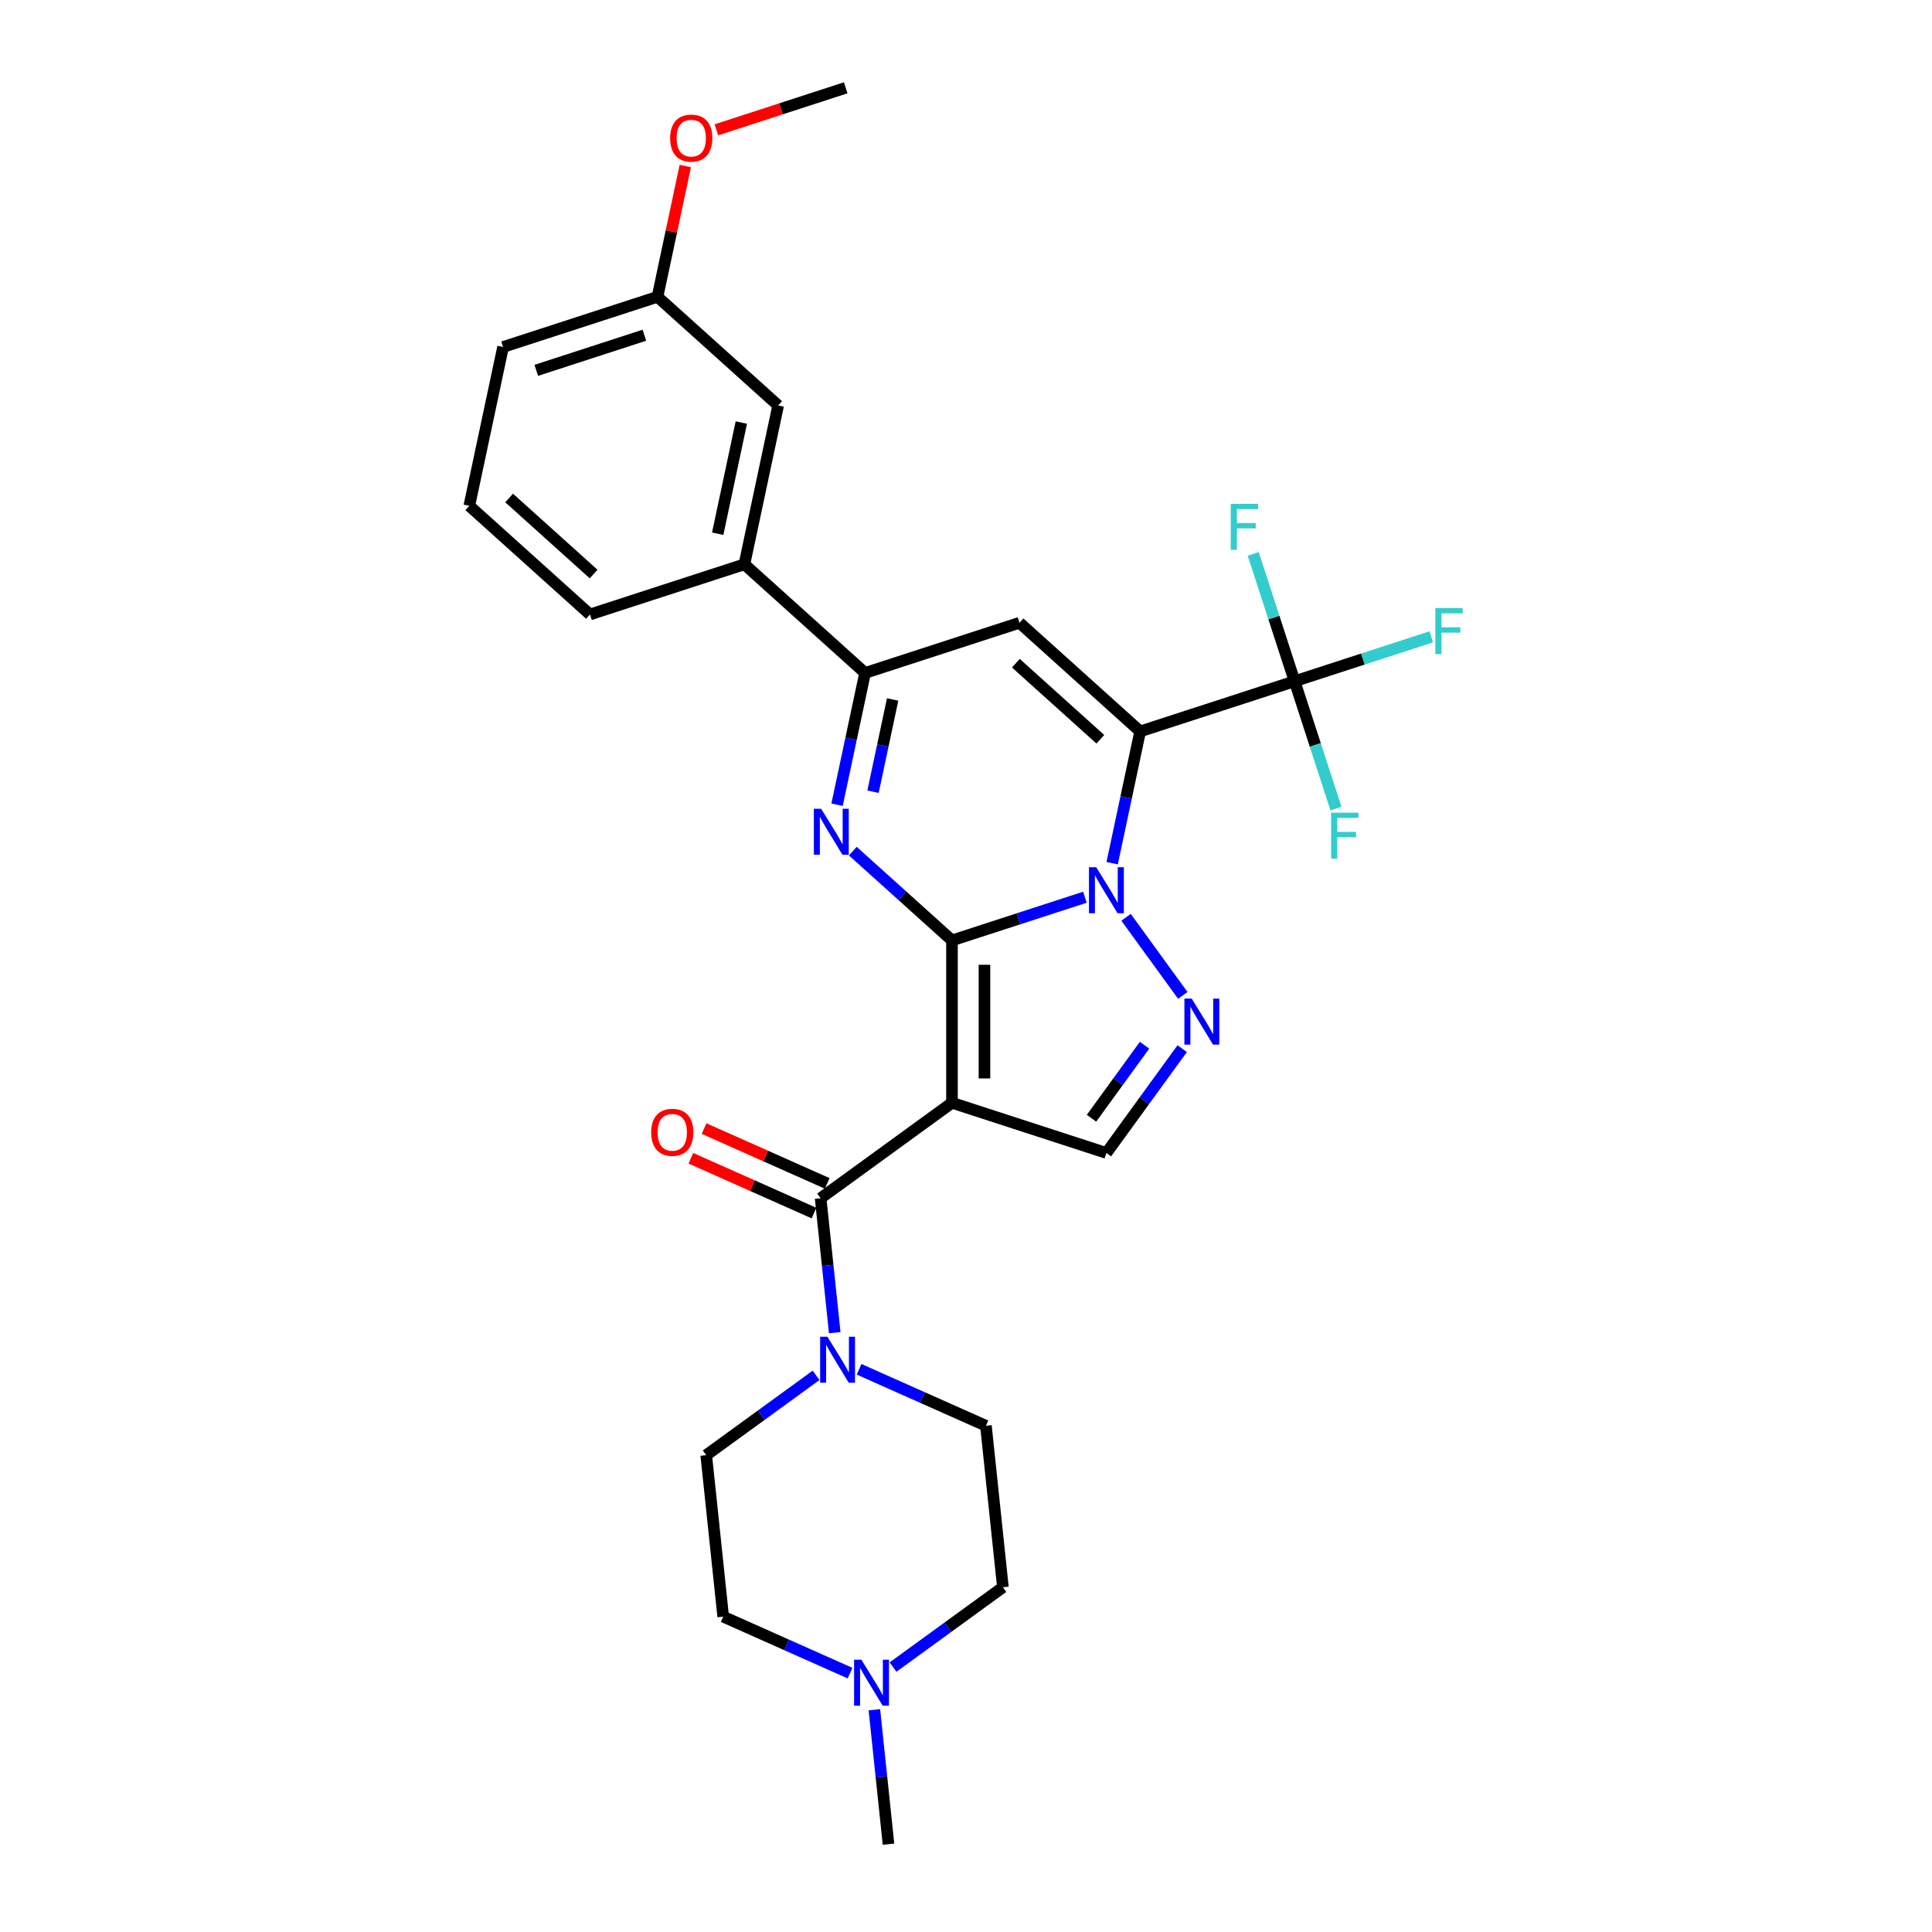 <?xml version='1.0' encoding='iso-8859-1'?>
<svg version='1.1' baseProfile='full'
              xmlns='http://www.w3.org/2000/svg'
                      xmlns:rdkit='http://www.rdkit.org/xml'
                      xmlns:xlink='http://www.w3.org/1999/xlink'
                  xml:space='preserve'
width='1000px' height='1000px' viewBox='0 0 1000 1000'>
<!-- END OF HEADER -->
<rect style='opacity:1.0;fill:#FFFFFF;stroke:none' width='1000' height='1000' x='0' y='0'> </rect>
<path class='bond-0' d='M 492.743,486.762 L 527.145,475.584' style='fill:none;fill-rule:evenodd;stroke:#000000;stroke-width:6px;stroke-linecap:butt;stroke-linejoin:miter;stroke-opacity:1' />
<path class='bond-0' d='M 527.145,475.584 L 561.547,464.406' style='fill:none;fill-rule:evenodd;stroke:#0000FF;stroke-width:6px;stroke-linecap:butt;stroke-linejoin:miter;stroke-opacity:1' />
<path class='bond-2' d='M 492.743,486.762 L 492.743,570.807' style='fill:none;fill-rule:evenodd;stroke:#000000;stroke-width:6px;stroke-linecap:butt;stroke-linejoin:miter;stroke-opacity:1' />
<path class='bond-2' d='M 509.552,499.369 L 509.552,558.2' style='fill:none;fill-rule:evenodd;stroke:#000000;stroke-width:6px;stroke-linecap:butt;stroke-linejoin:miter;stroke-opacity:1' />
<path class='bond-3' d='M 492.743,486.762 L 467.078,463.653' style='fill:none;fill-rule:evenodd;stroke:#000000;stroke-width:6px;stroke-linecap:butt;stroke-linejoin:miter;stroke-opacity:1' />
<path class='bond-3' d='M 467.078,463.653 L 441.413,440.544' style='fill:none;fill-rule:evenodd;stroke:#0000FF;stroke-width:6px;stroke-linecap:butt;stroke-linejoin:miter;stroke-opacity:1' />
<path class='bond-1' d='M 575.65,446.789 L 582.899,412.686' style='fill:none;fill-rule:evenodd;stroke:#0000FF;stroke-width:6px;stroke-linecap:butt;stroke-linejoin:miter;stroke-opacity:1' />
<path class='bond-1' d='M 582.899,412.686 L 590.148,378.582' style='fill:none;fill-rule:evenodd;stroke:#000000;stroke-width:6px;stroke-linecap:butt;stroke-linejoin:miter;stroke-opacity:1' />
<path class='bond-4' d='M 582.847,474.793 L 612.216,515.215' style='fill:none;fill-rule:evenodd;stroke:#0000FF;stroke-width:6px;stroke-linecap:butt;stroke-linejoin:miter;stroke-opacity:1' />
<path class='bond-8' d='M 590.148,378.582 L 670.08,352.611' style='fill:none;fill-rule:evenodd;stroke:#000000;stroke-width:6px;stroke-linecap:butt;stroke-linejoin:miter;stroke-opacity:1' />
<path class='bond-30' d='M 590.148,378.582 L 527.69,322.345' style='fill:none;fill-rule:evenodd;stroke:#000000;stroke-width:6px;stroke-linecap:butt;stroke-linejoin:miter;stroke-opacity:1' />
<path class='bond-30' d='M 569.532,382.638 L 525.812,343.272' style='fill:none;fill-rule:evenodd;stroke:#000000;stroke-width:6px;stroke-linecap:butt;stroke-linejoin:miter;stroke-opacity:1' />
<path class='bond-6' d='M 492.743,570.807 L 424.749,620.207' style='fill:none;fill-rule:evenodd;stroke:#000000;stroke-width:6px;stroke-linecap:butt;stroke-linejoin:miter;stroke-opacity:1' />
<path class='bond-9' d='M 492.743,570.807 L 572.674,596.778' style='fill:none;fill-rule:evenodd;stroke:#000000;stroke-width:6px;stroke-linecap:butt;stroke-linejoin:miter;stroke-opacity:1' />
<path class='bond-7' d='M 433.261,416.523 L 440.51,382.42' style='fill:none;fill-rule:evenodd;stroke:#0000FF;stroke-width:6px;stroke-linecap:butt;stroke-linejoin:miter;stroke-opacity:1' />
<path class='bond-7' d='M 440.51,382.42 L 447.759,348.317' style='fill:none;fill-rule:evenodd;stroke:#000000;stroke-width:6px;stroke-linecap:butt;stroke-linejoin:miter;stroke-opacity:1' />
<path class='bond-7' d='M 451.878,409.787 L 456.952,385.915' style='fill:none;fill-rule:evenodd;stroke:#0000FF;stroke-width:6px;stroke-linecap:butt;stroke-linejoin:miter;stroke-opacity:1' />
<path class='bond-7' d='M 456.952,385.915 L 462.026,362.042' style='fill:none;fill-rule:evenodd;stroke:#000000;stroke-width:6px;stroke-linecap:butt;stroke-linejoin:miter;stroke-opacity:1' />
<path class='bond-29' d='M 611.902,542.786 L 592.288,569.782' style='fill:none;fill-rule:evenodd;stroke:#0000FF;stroke-width:6px;stroke-linecap:butt;stroke-linejoin:miter;stroke-opacity:1' />
<path class='bond-29' d='M 592.288,569.782 L 572.674,596.778' style='fill:none;fill-rule:evenodd;stroke:#000000;stroke-width:6px;stroke-linecap:butt;stroke-linejoin:miter;stroke-opacity:1' />
<path class='bond-29' d='M 592.419,541.005 L 578.689,559.902' style='fill:none;fill-rule:evenodd;stroke:#0000FF;stroke-width:6px;stroke-linecap:butt;stroke-linejoin:miter;stroke-opacity:1' />
<path class='bond-29' d='M 578.689,559.902 L 564.959,578.799' style='fill:none;fill-rule:evenodd;stroke:#000000;stroke-width:6px;stroke-linecap:butt;stroke-linejoin:miter;stroke-opacity:1' />
<path class='bond-5' d='M 527.69,322.345 L 447.759,348.317' style='fill:none;fill-rule:evenodd;stroke:#000000;stroke-width:6px;stroke-linecap:butt;stroke-linejoin:miter;stroke-opacity:1' />
<path class='bond-10' d='M 424.749,620.207 L 428.406,654.999' style='fill:none;fill-rule:evenodd;stroke:#000000;stroke-width:6px;stroke-linecap:butt;stroke-linejoin:miter;stroke-opacity:1' />
<path class='bond-10' d='M 428.406,654.999 L 432.062,689.79' style='fill:none;fill-rule:evenodd;stroke:#0000FF;stroke-width:6px;stroke-linecap:butt;stroke-linejoin:miter;stroke-opacity:1' />
<path class='bond-13' d='M 428.167,612.529 L 396.291,598.337' style='fill:none;fill-rule:evenodd;stroke:#000000;stroke-width:6px;stroke-linecap:butt;stroke-linejoin:miter;stroke-opacity:1' />
<path class='bond-13' d='M 396.291,598.337 L 364.415,584.145' style='fill:none;fill-rule:evenodd;stroke:#FF0000;stroke-width:6px;stroke-linecap:butt;stroke-linejoin:miter;stroke-opacity:1' />
<path class='bond-13' d='M 421.33,627.885 L 389.454,613.693' style='fill:none;fill-rule:evenodd;stroke:#000000;stroke-width:6px;stroke-linecap:butt;stroke-linejoin:miter;stroke-opacity:1' />
<path class='bond-13' d='M 389.454,613.693 L 357.579,599.501' style='fill:none;fill-rule:evenodd;stroke:#FF0000;stroke-width:6px;stroke-linecap:butt;stroke-linejoin:miter;stroke-opacity:1' />
<path class='bond-11' d='M 447.759,348.317 L 385.301,292.08' style='fill:none;fill-rule:evenodd;stroke:#000000;stroke-width:6px;stroke-linecap:butt;stroke-linejoin:miter;stroke-opacity:1' />
<path class='bond-17' d='M 670.08,352.611 L 705.456,341.116' style='fill:none;fill-rule:evenodd;stroke:#000000;stroke-width:6px;stroke-linecap:butt;stroke-linejoin:miter;stroke-opacity:1' />
<path class='bond-17' d='M 705.456,341.116 L 740.833,329.622' style='fill:none;fill-rule:evenodd;stroke:#33CCCC;stroke-width:6px;stroke-linecap:butt;stroke-linejoin:miter;stroke-opacity:1' />
<path class='bond-18' d='M 670.08,352.611 L 659.369,319.646' style='fill:none;fill-rule:evenodd;stroke:#000000;stroke-width:6px;stroke-linecap:butt;stroke-linejoin:miter;stroke-opacity:1' />
<path class='bond-18' d='M 659.369,319.646 L 648.658,286.681' style='fill:none;fill-rule:evenodd;stroke:#33CCCC;stroke-width:6px;stroke-linecap:butt;stroke-linejoin:miter;stroke-opacity:1' />
<path class='bond-19' d='M 670.08,352.611 L 680.79,385.576' style='fill:none;fill-rule:evenodd;stroke:#000000;stroke-width:6px;stroke-linecap:butt;stroke-linejoin:miter;stroke-opacity:1' />
<path class='bond-19' d='M 680.79,385.576 L 691.501,418.541' style='fill:none;fill-rule:evenodd;stroke:#33CCCC;stroke-width:6px;stroke-linecap:butt;stroke-linejoin:miter;stroke-opacity:1' />
<path class='bond-14' d='M 444.661,708.746 L 477.487,723.361' style='fill:none;fill-rule:evenodd;stroke:#0000FF;stroke-width:6px;stroke-linecap:butt;stroke-linejoin:miter;stroke-opacity:1' />
<path class='bond-14' d='M 477.487,723.361 L 510.313,737.976' style='fill:none;fill-rule:evenodd;stroke:#000000;stroke-width:6px;stroke-linecap:butt;stroke-linejoin:miter;stroke-opacity:1' />
<path class='bond-15' d='M 422.406,711.877 L 393.973,732.534' style='fill:none;fill-rule:evenodd;stroke:#0000FF;stroke-width:6px;stroke-linecap:butt;stroke-linejoin:miter;stroke-opacity:1' />
<path class='bond-15' d='M 393.973,732.534 L 365.54,753.192' style='fill:none;fill-rule:evenodd;stroke:#000000;stroke-width:6px;stroke-linecap:butt;stroke-linejoin:miter;stroke-opacity:1' />
<path class='bond-16' d='M 385.301,292.08 L 402.775,209.871' style='fill:none;fill-rule:evenodd;stroke:#000000;stroke-width:6px;stroke-linecap:butt;stroke-linejoin:miter;stroke-opacity:1' />
<path class='bond-16' d='M 371.481,276.254 L 383.713,218.708' style='fill:none;fill-rule:evenodd;stroke:#000000;stroke-width:6px;stroke-linecap:butt;stroke-linejoin:miter;stroke-opacity:1' />
<path class='bond-25' d='M 385.301,292.08 L 305.37,318.051' style='fill:none;fill-rule:evenodd;stroke:#000000;stroke-width:6px;stroke-linecap:butt;stroke-linejoin:miter;stroke-opacity:1' />
<path class='bond-12' d='M 439.977,866.007 L 407.151,851.392' style='fill:none;fill-rule:evenodd;stroke:#0000FF;stroke-width:6px;stroke-linecap:butt;stroke-linejoin:miter;stroke-opacity:1' />
<path class='bond-12' d='M 407.151,851.392 L 374.325,836.777' style='fill:none;fill-rule:evenodd;stroke:#000000;stroke-width:6px;stroke-linecap:butt;stroke-linejoin:miter;stroke-opacity:1' />
<path class='bond-24' d='M 452.576,884.963 L 456.232,919.754' style='fill:none;fill-rule:evenodd;stroke:#0000FF;stroke-width:6px;stroke-linecap:butt;stroke-linejoin:miter;stroke-opacity:1' />
<path class='bond-24' d='M 456.232,919.754 L 459.889,954.545' style='fill:none;fill-rule:evenodd;stroke:#000000;stroke-width:6px;stroke-linecap:butt;stroke-linejoin:miter;stroke-opacity:1' />
<path class='bond-31' d='M 462.232,862.876 L 490.665,842.218' style='fill:none;fill-rule:evenodd;stroke:#0000FF;stroke-width:6px;stroke-linecap:butt;stroke-linejoin:miter;stroke-opacity:1' />
<path class='bond-31' d='M 490.665,842.218 L 519.098,821.561' style='fill:none;fill-rule:evenodd;stroke:#000000;stroke-width:6px;stroke-linecap:butt;stroke-linejoin:miter;stroke-opacity:1' />
<path class='bond-20' d='M 510.313,737.976 L 519.098,821.561' style='fill:none;fill-rule:evenodd;stroke:#000000;stroke-width:6px;stroke-linecap:butt;stroke-linejoin:miter;stroke-opacity:1' />
<path class='bond-21' d='M 365.54,753.192 L 374.325,836.777' style='fill:none;fill-rule:evenodd;stroke:#000000;stroke-width:6px;stroke-linecap:butt;stroke-linejoin:miter;stroke-opacity:1' />
<path class='bond-22' d='M 402.775,209.871 L 340.318,153.634' style='fill:none;fill-rule:evenodd;stroke:#000000;stroke-width:6px;stroke-linecap:butt;stroke-linejoin:miter;stroke-opacity:1' />
<path class='bond-23' d='M 340.318,153.634 L 347.513,119.783' style='fill:none;fill-rule:evenodd;stroke:#000000;stroke-width:6px;stroke-linecap:butt;stroke-linejoin:miter;stroke-opacity:1' />
<path class='bond-23' d='M 347.513,119.783 L 354.708,85.932' style='fill:none;fill-rule:evenodd;stroke:#FF0000;stroke-width:6px;stroke-linecap:butt;stroke-linejoin:miter;stroke-opacity:1' />
<path class='bond-32' d='M 340.318,153.634 L 260.386,179.606' style='fill:none;fill-rule:evenodd;stroke:#000000;stroke-width:6px;stroke-linecap:butt;stroke-linejoin:miter;stroke-opacity:1' />
<path class='bond-32' d='M 333.522,173.516 L 277.57,191.696' style='fill:none;fill-rule:evenodd;stroke:#000000;stroke-width:6px;stroke-linecap:butt;stroke-linejoin:miter;stroke-opacity:1' />
<path class='bond-28' d='M 370.819,67.193 L 404.271,56.324' style='fill:none;fill-rule:evenodd;stroke:#FF0000;stroke-width:6px;stroke-linecap:butt;stroke-linejoin:miter;stroke-opacity:1' />
<path class='bond-28' d='M 404.271,56.324 L 437.723,45.455' style='fill:none;fill-rule:evenodd;stroke:#000000;stroke-width:6px;stroke-linecap:butt;stroke-linejoin:miter;stroke-opacity:1' />
<path class='bond-26' d='M 305.37,318.051 L 242.912,261.814' style='fill:none;fill-rule:evenodd;stroke:#000000;stroke-width:6px;stroke-linecap:butt;stroke-linejoin:miter;stroke-opacity:1' />
<path class='bond-26' d='M 307.249,297.124 L 263.528,257.758' style='fill:none;fill-rule:evenodd;stroke:#000000;stroke-width:6px;stroke-linecap:butt;stroke-linejoin:miter;stroke-opacity:1' />
<path class='bond-27' d='M 242.912,261.814 L 260.386,179.606' style='fill:none;fill-rule:evenodd;stroke:#000000;stroke-width:6px;stroke-linecap:butt;stroke-linejoin:miter;stroke-opacity:1' />
<path  class='atom-1' d='M 567.413 448.89
L 575.212 461.497
Q 575.985 462.741, 577.229 464.993
Q 578.473 467.245, 578.54 467.38
L 578.54 448.89
L 581.701 448.89
L 581.701 472.691
L 578.44 472.691
L 570.069 458.908
Q 569.094 457.294, 568.052 455.445
Q 567.043 453.596, 566.741 453.025
L 566.741 472.691
L 563.648 472.691
L 563.648 448.89
L 567.413 448.89
' fill='#0000FF'/>
<path  class='atom-4' d='M 425.024 418.624
L 432.823 431.231
Q 433.596 432.475, 434.84 434.727
Q 436.084 436.98, 436.151 437.114
L 436.151 418.624
L 439.312 418.624
L 439.312 442.426
L 436.051 442.426
L 427.68 428.642
Q 426.705 427.029, 425.663 425.18
Q 424.654 423.331, 424.352 422.759
L 424.352 442.426
L 421.259 442.426
L 421.259 418.624
L 425.024 418.624
' fill='#0000FF'/>
<path  class='atom-5' d='M 616.813 516.884
L 624.613 529.49
Q 625.386 530.734, 626.63 532.987
Q 627.874 535.239, 627.941 535.374
L 627.941 516.884
L 631.101 516.884
L 631.101 540.685
L 627.84 540.685
L 619.469 526.902
Q 618.494 525.288, 617.452 523.439
Q 616.443 521.59, 616.141 521.019
L 616.141 540.685
L 613.048 540.685
L 613.048 516.884
L 616.813 516.884
' fill='#0000FF'/>
<path  class='atom-11' d='M 428.273 691.891
L 436.072 704.498
Q 436.845 705.742, 438.089 707.994
Q 439.333 710.247, 439.4 710.381
L 439.4 691.891
L 442.56 691.891
L 442.56 715.693
L 439.299 715.693
L 430.929 701.909
Q 429.954 700.296, 428.911 698.447
Q 427.903 696.598, 427.6 696.026
L 427.6 715.693
L 424.508 715.693
L 424.508 691.891
L 428.273 691.891
' fill='#0000FF'/>
<path  class='atom-13' d='M 445.843 859.06
L 453.642 871.667
Q 454.415 872.911, 455.659 875.163
Q 456.903 877.416, 456.97 877.55
L 456.97 859.06
L 460.131 859.06
L 460.131 882.862
L 456.87 882.862
L 448.499 869.078
Q 447.524 867.465, 446.482 865.616
Q 445.473 863.767, 445.171 863.195
L 445.171 882.862
L 442.078 882.862
L 442.078 859.06
L 445.843 859.06
' fill='#0000FF'/>
<path  class='atom-14' d='M 337.044 586.09
Q 337.044 580.375, 339.868 577.182
Q 342.692 573.988, 347.97 573.988
Q 353.248 573.988, 356.072 577.182
Q 358.896 580.375, 358.896 586.09
Q 358.896 591.873, 356.038 595.167
Q 353.181 598.428, 347.97 598.428
Q 342.726 598.428, 339.868 595.167
Q 337.044 591.906, 337.044 586.09
M 347.97 595.739
Q 351.601 595.739, 353.551 593.318
Q 355.534 590.864, 355.534 586.09
Q 355.534 581.418, 353.551 579.064
Q 351.601 576.677, 347.97 576.677
Q 344.339 576.677, 342.356 579.031
Q 340.406 581.384, 340.406 586.09
Q 340.406 590.898, 342.356 593.318
Q 344.339 595.739, 347.97 595.739
' fill='#FF0000'/>
<path  class='atom-18' d='M 742.934 314.739
L 757.088 314.739
L 757.088 317.462
L 746.128 317.462
L 746.128 324.69
L 755.877 324.69
L 755.877 327.447
L 746.128 327.447
L 746.128 338.541
L 742.934 338.541
L 742.934 314.739
' fill='#33CCCC'/>
<path  class='atom-19' d='M 637.032 260.779
L 651.185 260.779
L 651.185 263.502
L 640.225 263.502
L 640.225 270.73
L 649.975 270.73
L 649.975 273.486
L 640.225 273.486
L 640.225 284.58
L 637.032 284.58
L 637.032 260.779
' fill='#33CCCC'/>
<path  class='atom-20' d='M 688.974 420.642
L 703.127 420.642
L 703.127 423.365
L 692.168 423.365
L 692.168 430.593
L 701.917 430.593
L 701.917 433.349
L 692.168 433.349
L 692.168 444.443
L 688.974 444.443
L 688.974 420.642
' fill='#33CCCC'/>
<path  class='atom-24' d='M 346.866 71.493
Q 346.866 65.778, 349.69 62.584
Q 352.514 59.391, 357.792 59.391
Q 363.07 59.391, 365.894 62.584
Q 368.718 65.778, 368.718 71.493
Q 368.718 77.275, 365.86 80.57
Q 363.003 83.831, 357.792 83.831
Q 352.547 83.831, 349.69 80.57
Q 346.866 77.309, 346.866 71.493
M 357.792 81.141
Q 361.422 81.141, 363.372 78.721
Q 365.356 76.267, 365.356 71.493
Q 365.356 66.82, 363.372 64.467
Q 361.422 62.08, 357.792 62.08
Q 354.161 62.08, 352.178 64.433
Q 350.228 66.787, 350.228 71.493
Q 350.228 76.3, 352.178 78.721
Q 354.161 81.141, 357.792 81.141
' fill='#FF0000'/>
</svg>
